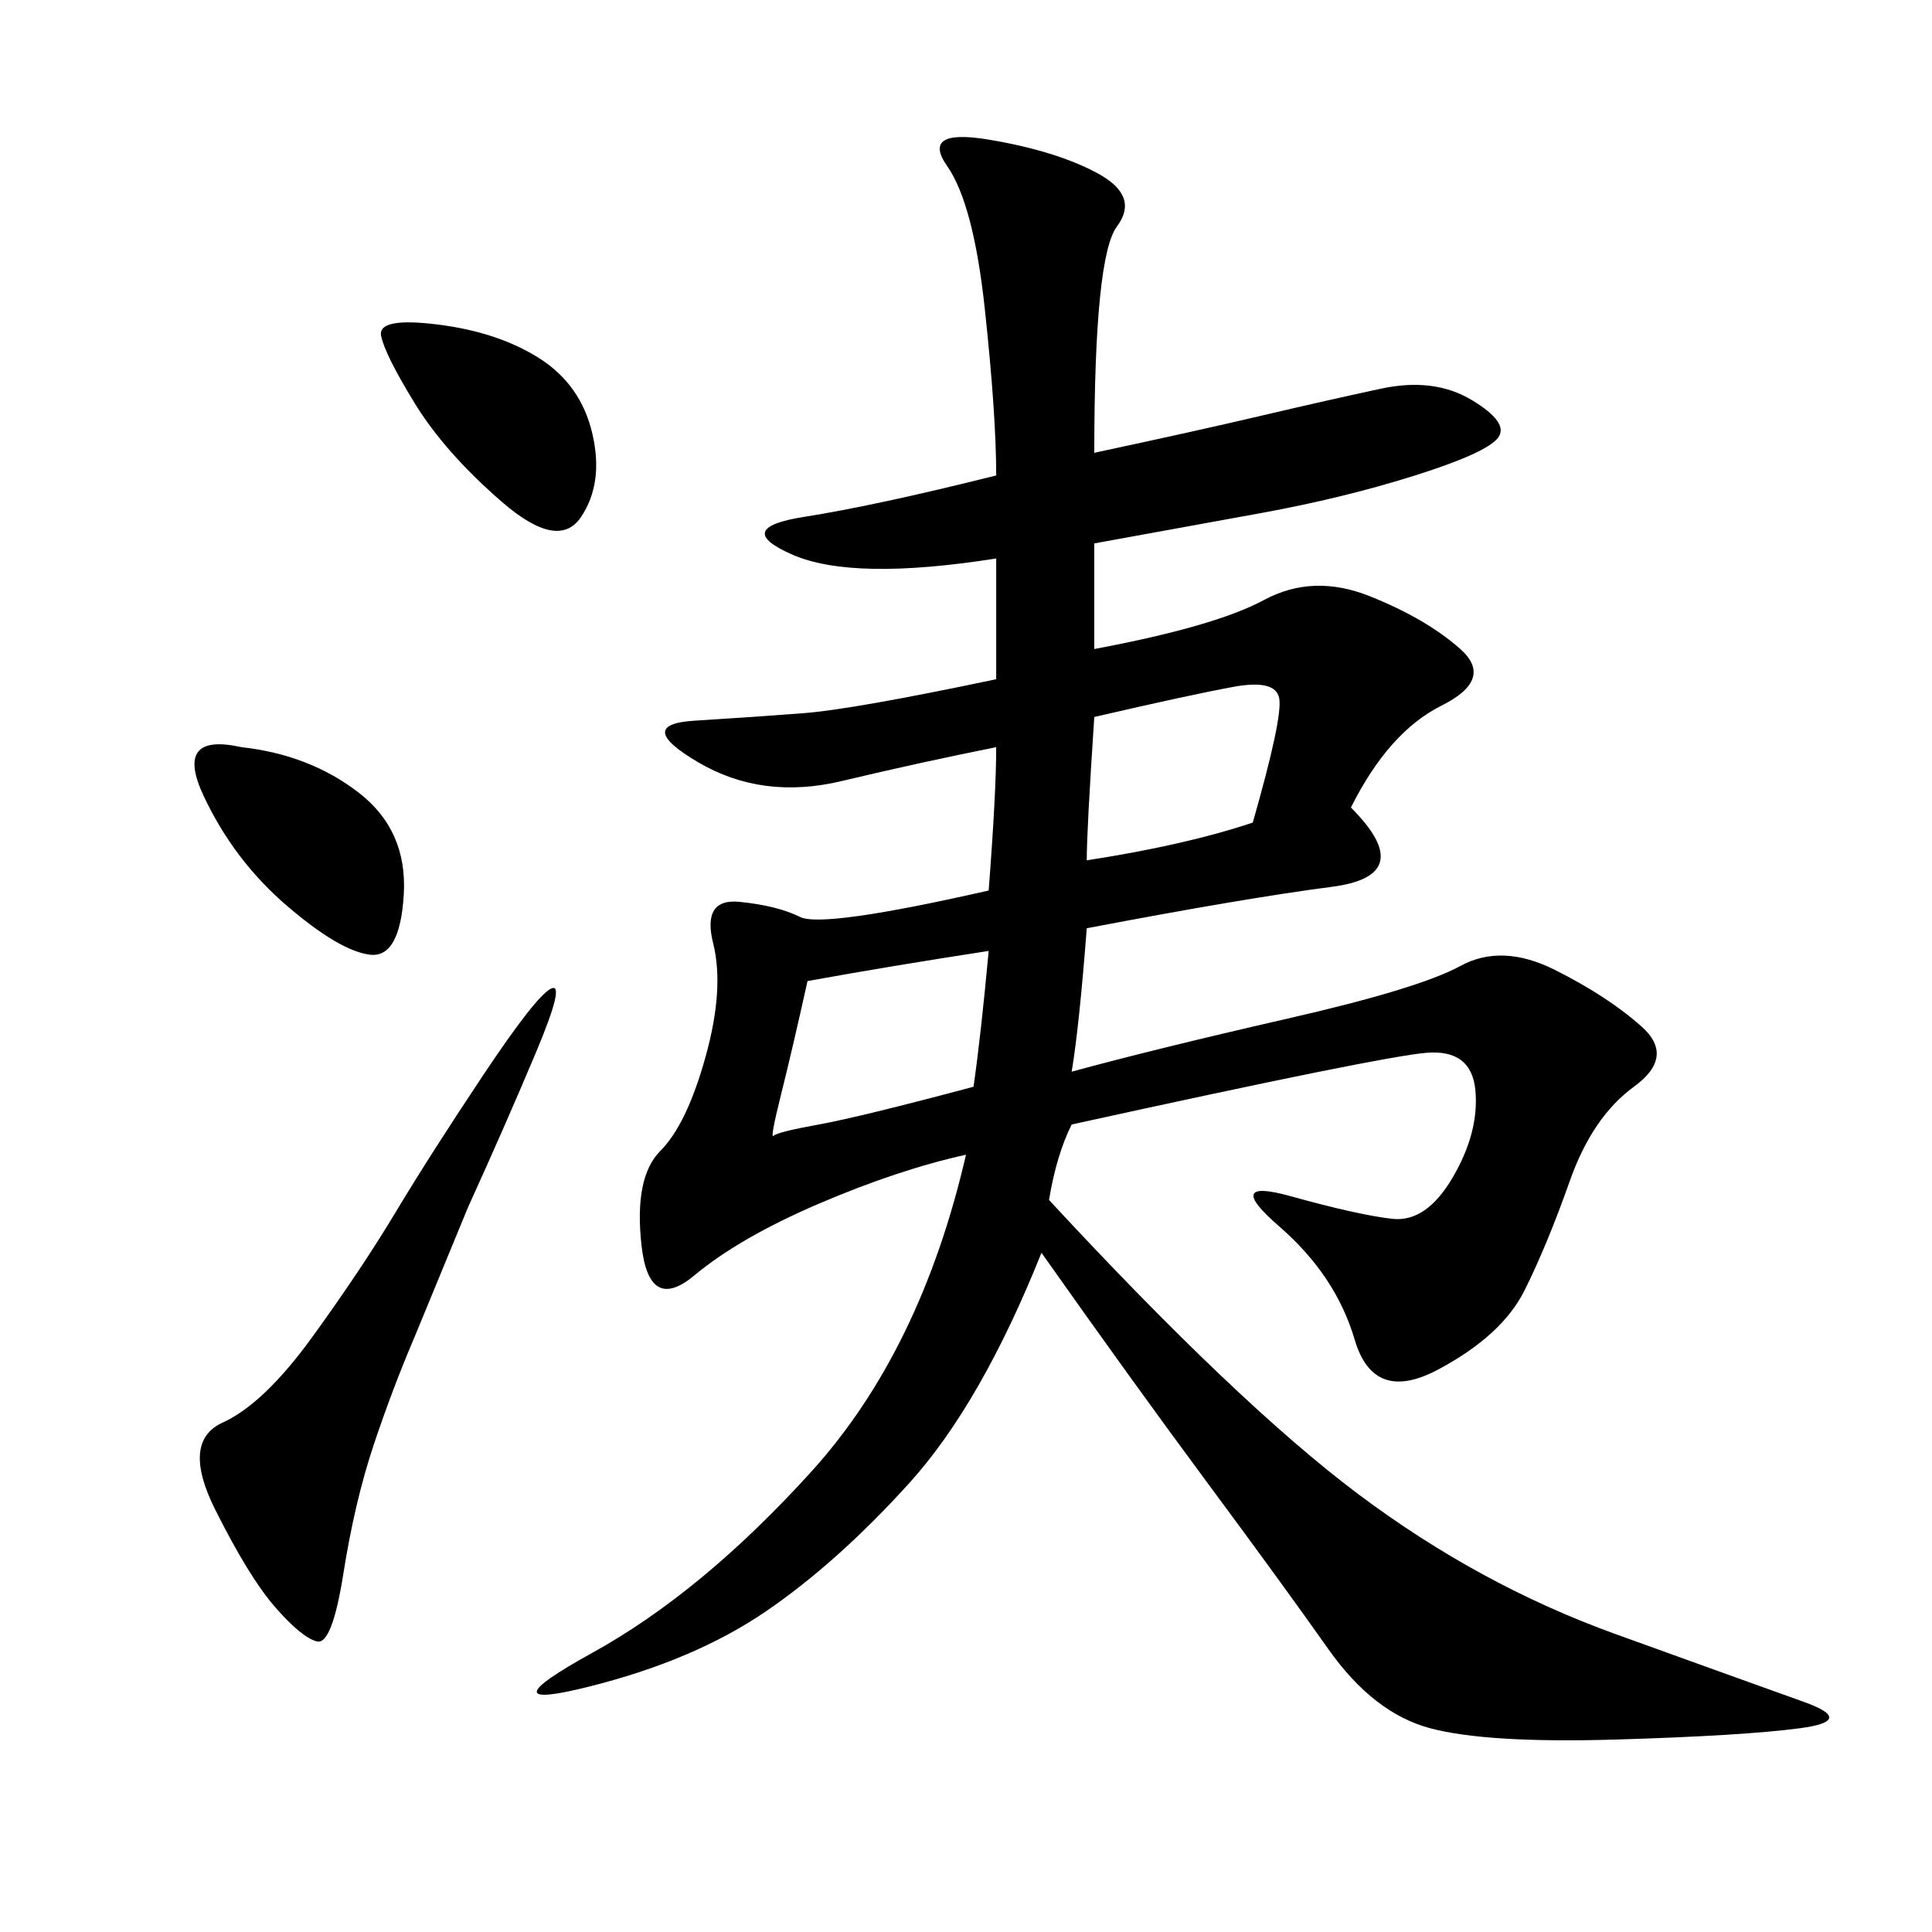 <svg xmlns="http://www.w3.org/2000/svg" xmlns:xlink="http://www.w3.org/1999/xlink" width="300" height="300"><path d="M169.92 70.31Q186.33 66.80 196.29 64.45Q206.25 62.11 214.45 60.35Q222.66 58.59 228.52 62.11Q234.38 65.63 232.62 67.97Q230.86 70.31 219.73 73.83Q208.59 77.34 195.70 79.69L195.70 79.69L169.92 84.38L169.92 100.78Q188.67 97.27 196.29 93.16Q203.91 89.06 212.70 92.58Q221.48 96.09 226.76 100.78Q232.03 105.47 223.83 109.57Q215.63 113.67 209.77 125.39L209.77 125.39Q220.31 135.94 206.84 137.70Q193.36 139.45 168.75 144.14L168.75 144.14Q167.58 159.38 166.41 166.41L166.41 166.41Q179.30 162.89 199.80 158.20Q220.31 153.52 226.76 150Q233.20 146.48 241.41 150.59Q249.61 154.69 254.88 159.38Q260.16 164.06 253.71 168.75Q247.27 173.44 243.75 183.40Q240.23 193.36 236.72 200.39Q233.20 207.42 223.24 212.70Q213.28 217.97 210.35 208.01Q207.42 198.05 198.63 190.43Q189.84 182.81 200.39 185.74Q210.94 188.67 216.21 189.26Q221.48 189.84 225.59 182.81Q229.69 175.78 229.10 169.34Q228.52 162.89 221.48 163.48Q214.45 164.06 166.41 174.61L166.41 174.61Q164.06 179.30 162.89 186.33L162.89 186.33Q192.19 217.97 210.94 232.03Q229.69 246.09 250.78 253.71Q271.88 261.33 280.08 264.26Q288.28 267.19 279.49 268.36Q270.70 269.53 250.78 270.12Q230.86 270.70 222.07 268.36Q213.28 266.02 206.25 256.05Q199.22 246.09 187.50 230.27Q175.78 214.45 161.72 194.53L161.72 194.53Q152.34 217.97 141.21 230.27Q130.08 242.58 118.95 250.20Q107.81 257.81 91.41 261.91Q75 266.02 91.99 256.64Q108.98 247.27 125.98 228.52Q142.97 209.77 150 179.30L150 179.30Q139.45 181.64 127.15 186.91Q114.84 192.19 107.81 198.05Q100.78 203.91 99.61 193.36Q98.44 182.81 102.54 178.71Q106.64 174.61 109.57 164.06Q112.50 153.52 110.74 146.48Q108.98 139.45 114.84 140.04Q120.70 140.63 124.22 142.38Q127.73 144.14 153.52 138.28L153.52 138.28Q154.69 123.05 154.69 116.02L154.69 116.02Q142.97 118.36 130.66 121.29Q118.36 124.22 108.40 118.36Q98.44 112.50 107.81 111.91Q117.19 111.33 124.80 110.74Q132.42 110.16 154.69 105.47L154.69 105.47L154.69 86.72Q132.42 90.23 123.05 86.13Q113.67 82.03 124.80 80.27Q135.94 78.52 154.69 73.83L154.69 73.83Q154.69 64.45 152.93 48.05Q151.17 31.64 147.07 25.78Q142.97 19.92 153.52 21.68Q164.06 23.44 170.51 26.95Q176.95 30.47 173.44 35.16Q169.92 39.84 169.92 70.31L169.92 70.31ZM85.55 153.52Q87.89 152.34 83.20 163.48Q78.52 174.61 72.66 187.50L72.66 187.50L64.45 207.42Q60.94 215.63 58.01 224.41Q55.08 233.20 53.32 244.34Q51.56 255.47 49.22 254.88Q46.88 254.30 42.77 249.61Q38.67 244.92 33.40 234.38Q28.13 223.83 34.57 220.90Q41.02 217.97 48.63 207.42Q56.25 196.88 61.52 188.09Q66.80 179.30 75 166.99Q83.20 154.69 85.55 153.52L85.55 153.52ZM125.39 152.34Q123.05 162.89 121.29 169.92Q119.53 176.95 120.12 176.37Q120.70 175.78 127.15 174.61Q133.59 173.44 151.17 168.75L151.17 168.75Q152.34 160.55 153.52 147.66L153.52 147.66Q138.28 150 125.39 152.34L125.39 152.34ZM67.97 50.39Q77.34 51.56 83.79 55.66Q90.23 59.77 91.99 67.38Q93.75 75 90.23 80.27Q86.72 85.55 77.93 77.93Q69.14 70.31 64.45 62.70Q59.77 55.08 59.18 52.15Q58.59 49.22 67.97 50.39L67.97 50.39ZM37.50 116.02Q48.05 117.19 55.66 123.05Q63.28 128.91 62.70 138.87Q62.11 148.83 57.42 148.24Q52.73 147.66 44.53 140.63Q36.33 133.59 31.64 123.63Q26.95 113.67 37.50 116.02L37.50 116.02ZM169.92 111.33Q168.75 128.91 168.75 133.59L168.75 133.59Q183.98 131.25 194.53 127.73L194.53 127.73Q199.22 111.33 198.63 108.40Q198.05 105.47 191.60 106.64Q185.16 107.81 169.92 111.33L169.92 111.33Z"/></svg>